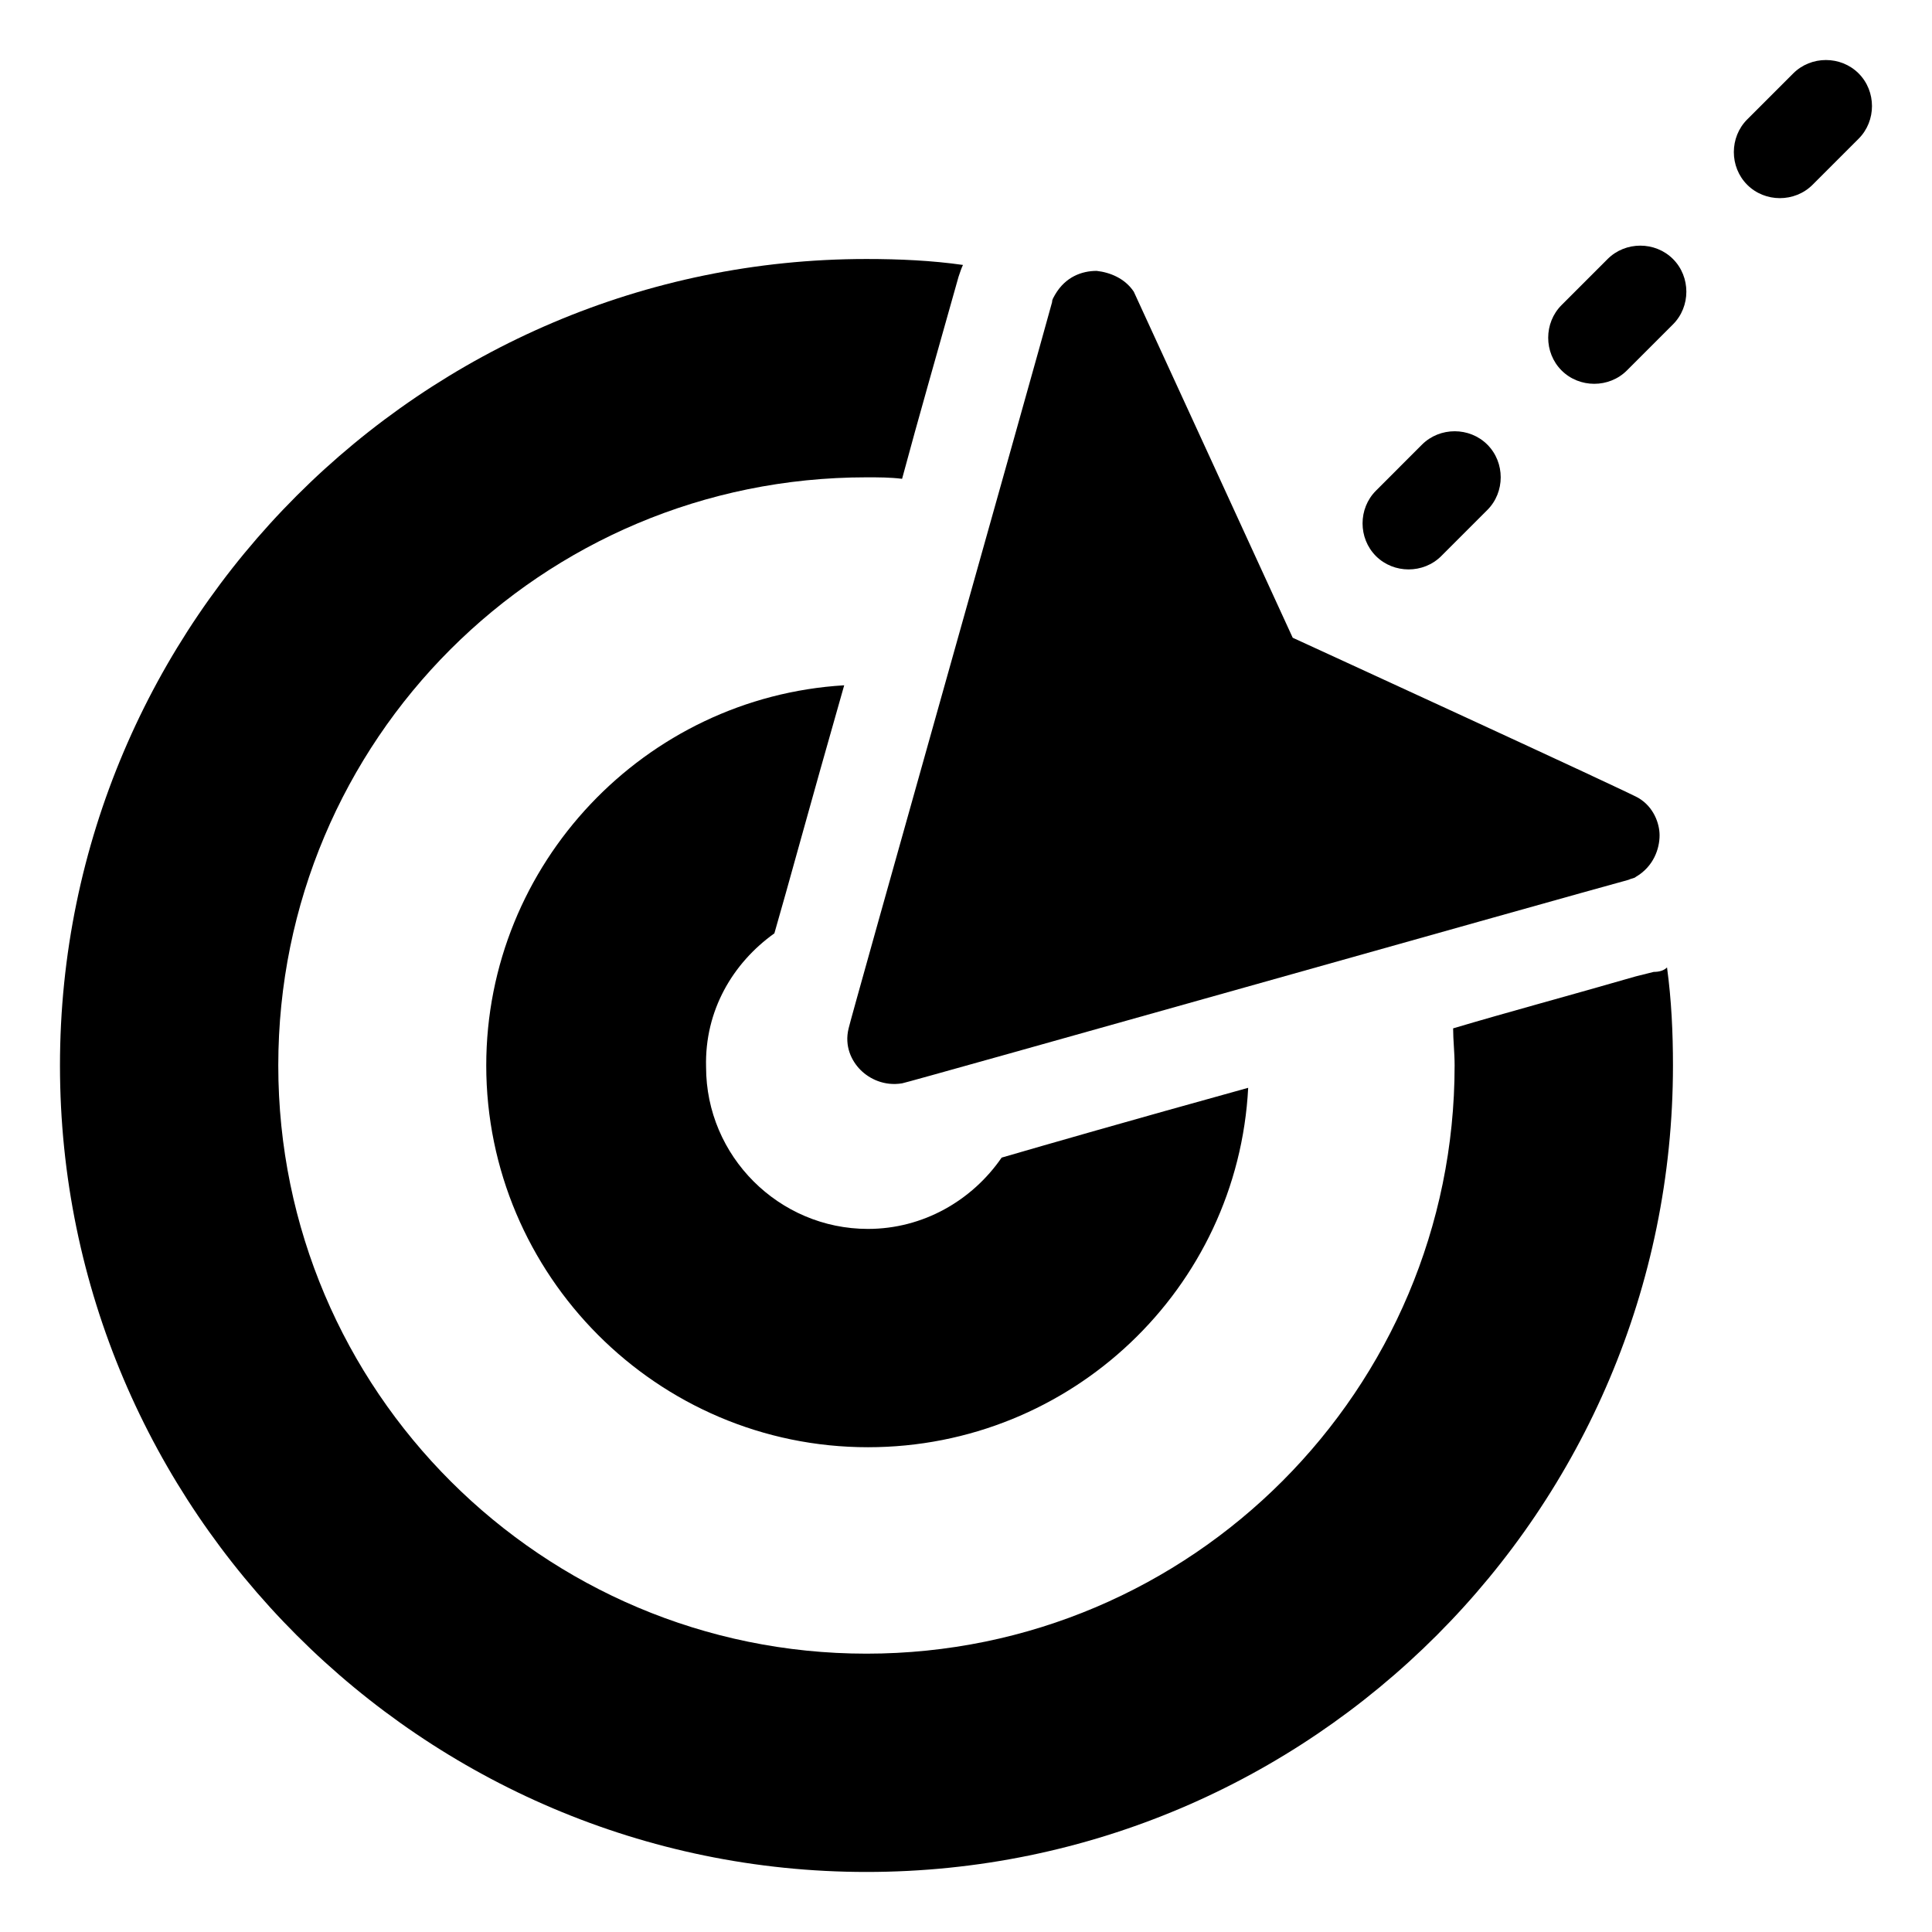 <?xml version="1.0" encoding="UTF-8"?>
<!-- Uploaded to: ICON Repo, www.svgrepo.com, Generator: ICON Repo Mixer Tools -->
<svg fill="#000000" width="800px" height="800px" version="1.1" viewBox="144 144 512 512" xmlns="http://www.w3.org/2000/svg">
 <g>
  <path d="m372.05 427.55v0 0c2.363 2.363 6.297 4.328 11.02 3.543 0.789 0 177.91-49.988 192.47-53.922 0.789-0.395 1.574-0.395 1.969-0.789 4.723-2.754 6.297-7.477 6.297-11.02 0-3.148-1.574-7.477-5.512-9.84-0.789-0.789-91.711-42.512-91.711-42.512s-41.723-90.922-42.117-91.711c-2.363-3.543-6.297-5.117-9.84-5.512-3.938 0-8.266 1.574-11.02 6.297-0.395 0.789-0.789 1.18-0.789 1.969-3.938 14.562-53.922 191.68-53.922 192.47-1.18 4.727 0.789 8.66 3.152 11.023z"/>
  <path d="m525.95 291.36 12.211-12.211c4.723-4.723 4.723-12.594 0-17.32-4.723-4.723-12.594-4.723-17.32 0l-1.969 1.969c-0.395 0.395-0.395 0.395-0.789 0.789l-1.18 1.18c-0.395 0.395-0.395 0.395-0.789 0.789l-0.789 0.789-1.18 1.188c-0.395 0.395-0.395 0.395-0.789 0.789s-0.395 0.395-0.789 0.789l-1.18 1.18c-0.395 0.395-0.395 0.395-0.789 0.789-0.395 0.395-0.395 0.395-0.789 0.789l-1.176 1.176c-4.723 4.723-4.723 12.594 0 17.32 4.723 4.719 12.594 4.719 17.316-0.004z"/>
  <path d="m570.04 212.64-1.18 1.18c-0.395 0.395-0.395 0.395-0.789 0.789-0.395 0.395-0.395 0.395-0.789 0.789l-1.18 1.18c-0.395 0.395-0.395 0.395-0.789 0.789-0.395 0.395-0.395 0.395-0.789 0.789l-1.18 1.18c-0.395 0.395-0.395 0.395-0.789 0.789-0.395 0.395-0.395 0.395-0.789 0.789l-1.18 1.18c-0.395 0.395-0.395 0.395-0.789 0.789s-0.395 0.395-0.789 0.789l-1.18 1.18c-4.723 4.723-4.723 12.594 0 17.32 4.723 4.723 12.594 4.723 17.32 0l1.18-1.18c0.395-0.395 0.395-0.395 0.789-0.789s0.395-0.395 0.789-0.789l1.18-1.18c0.395-0.395 0.395-0.395 0.789-0.789 0.395-0.395 0.395-0.395 0.789-0.789l1.18-1.18c0.395-0.395 0.395-0.395 0.789-0.789 0.395-0.395 0.395-0.395 0.789-0.789l1.18-1.18c0.395-0.395 0.395-0.395 0.789-0.789 0.395-0.395 0.395-0.395 0.789-0.789l1.18-1.18c4.723-4.723 4.723-12.594 0-17.32-4.727-4.723-12.598-4.723-17.32 0z"/>
  <path d="m636.55 163.45c-4.723-4.723-12.594-4.723-17.32 0l-1.18 1.18c-0.395 0.395-0.395 0.395-0.789 0.789-0.395 0.395-0.395 0.395-0.789 0.789l-1.18 1.18c-0.395 0.395-0.395 0.395-0.789 0.789-0.395 0.395-0.395 0.395-0.789 0.789l-1.176 1.176c-0.395 0.395-0.395 0.395-0.789 0.789-0.395 0.395-0.395 0.395-0.789 0.789l-1.18 1.18c-0.395 0.395-0.395 0.395-0.789 0.789-0.395 0.395-0.395 0.395-0.789 0.789l-1.176 1.172c-4.723 4.723-4.723 12.594 0 17.32 4.723 4.723 12.594 4.723 17.32 0l4.727-4.727c0.395-0.395 0.395-0.395 0.789-0.789l1.18-1.18c0.395-0.395 0.395-0.395 0.789-0.789 0.395-0.395 0.395-0.395 0.789-0.789l1.18-1.18c0.395-0.395 0.395-0.395 0.789-0.789l1.969-1.969c4.715-4.715 4.715-12.586-0.008-17.309z"/>
  <path d="m582.23 401.57-4.723 1.18c-17.711 5.117-33.852 9.445-48.414 13.777 0 3.148 0.395 6.297 0.395 9.84 0 85.805-69.668 155.87-155.87 155.87-85.805 0-155.87-69.668-155.87-155.87 0-86.199 69.668-155.87 155.87-155.87 3.148 0 6.297 0 9.445 0.395 4.328-16.137 9.445-33.852 14.957-53.531 0.395-1.18 0.789-2.363 1.18-3.148-8.266-1.18-16.926-1.574-25.586-1.574-117.68 0-213.72 96.039-213.72 213.73 0 117.68 96.039 213.72 213.73 213.72 118.08 0 213.73-96.039 213.73-213.73 0-8.66-0.395-17.32-1.574-25.977-0.789 0.789-1.973 1.184-3.547 1.184z"/>
  <path d="m349.22 391.34c3.543-12.203 9.055-32.668 18.5-65.73-52.742 3.148-94.859 47.23-94.859 100.76 0 55.496 45.266 101.16 101.16 101.16 53.922 0 98.008-42.117 100.76-95.25-32.668 9.055-53.137 14.957-65.336 18.5-7.871 11.414-20.859 18.895-35.426 18.895-23.617 0-42.902-19.285-42.902-42.902-0.391-14.965 7.086-27.559 18.105-35.43z"/>
 </g>
</svg>